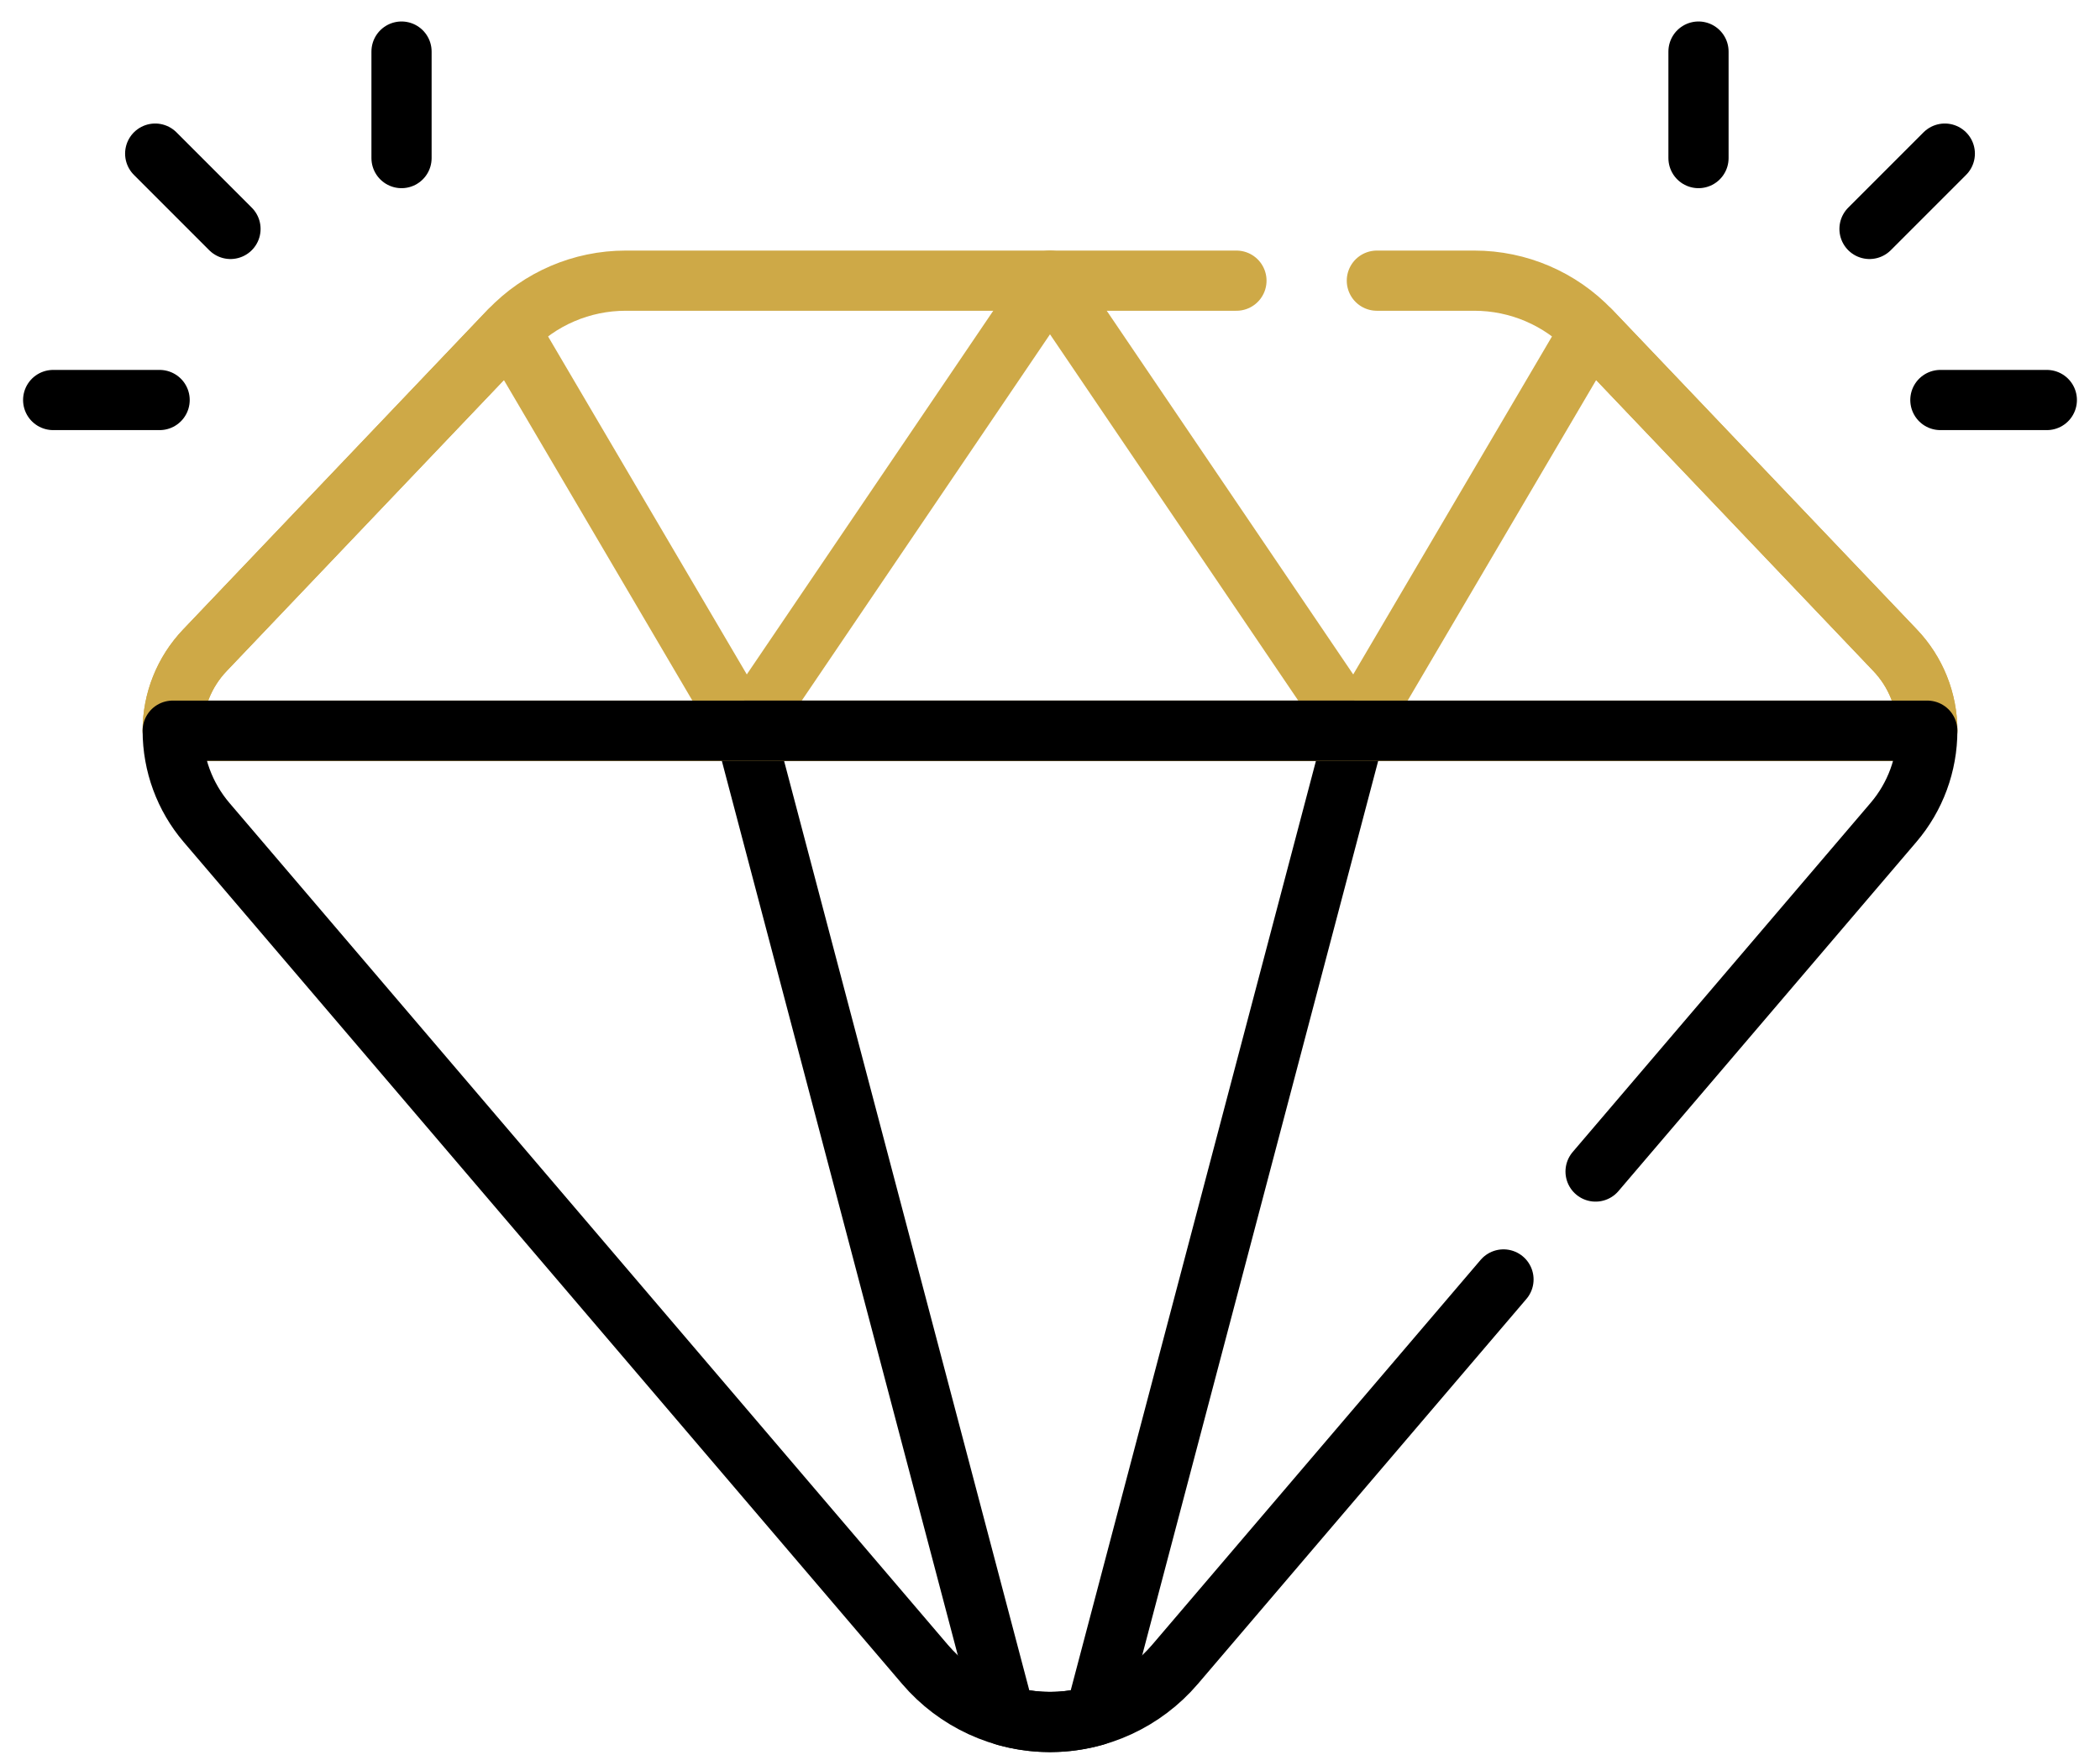 <svg width="79" height="66" viewBox="0 0 79 66" fill="none" xmlns="http://www.w3.org/2000/svg">
<path d="M28.026 27.485L39.5 10.557L50.974 27.485H28.026Z" stroke="#CEA947" stroke-width="2.264" stroke-linecap="round" stroke-linejoin="round"/>
<path d="M71.293 24.459L59.831 12.428L50.975 27.485H72.504C72.504 26.358 72.071 25.275 71.293 24.459Z" stroke="#CEA947" stroke-width="2.264" stroke-linecap="round" stroke-linejoin="round"/>
<path d="M7.708 24.459L19.171 12.428L28.026 27.485H6.497C6.497 26.358 6.93 25.275 7.708 24.459Z" stroke="#CEA947" stroke-width="2.264" stroke-linecap="round" stroke-linejoin="round"/>
<path d="M39.5 64.771C40.081 64.771 40.651 64.689 41.199 64.532L50.975 27.485H28.026L37.802 64.532C38.349 64.689 38.92 64.771 39.501 64.771H39.5Z" stroke="black" stroke-width="2.264" stroke-linecap="round" stroke-linejoin="round"/>
<path d="M72.995 15.046H77" stroke="black" stroke-width="2.264" stroke-linecap="round" stroke-linejoin="round"/>
<path d="M70.329 8.611L73.162 5.778" stroke="black" stroke-width="2.264" stroke-linecap="round" stroke-linejoin="round"/>
<path d="M63.896 5.946V1.94" stroke="black" stroke-width="2.264" stroke-linecap="round" stroke-linejoin="round"/>
<path d="M6.005 15.046H2" stroke="black" stroke-width="2.264" stroke-linecap="round" stroke-linejoin="round"/>
<path d="M8.671 8.611L5.838 5.778" stroke="black" stroke-width="2.264" stroke-linecap="round" stroke-linejoin="round"/>
<path d="M15.105 5.946V1.94" stroke="black" stroke-width="2.264" stroke-linecap="round" stroke-linejoin="round"/>
<path d="M46.514 10.557H23.536C21.886 10.557 20.308 11.233 19.171 12.428L7.708 24.459C6.93 25.275 6.497 26.358 6.497 27.485H72.504C72.504 26.358 72.071 25.275 71.293 24.459L59.831 12.428C58.693 11.233 57.114 10.557 55.465 10.557H51.796" stroke="#CEA947" stroke-width="2.264" stroke-linecap="round" stroke-linejoin="round"/>
<path d="M60.024 44.066L71.231 30.935C72.053 29.973 72.503 28.75 72.503 27.484H6.497C6.497 28.748 6.948 29.973 7.769 30.935L34.796 62.602C35.971 63.978 37.69 64.771 39.5 64.771C41.31 64.771 43.029 63.978 44.204 62.602L56.56 48.125" stroke="black" stroke-width="2.264" stroke-linecap="round" stroke-linejoin="round"/>
</svg>
